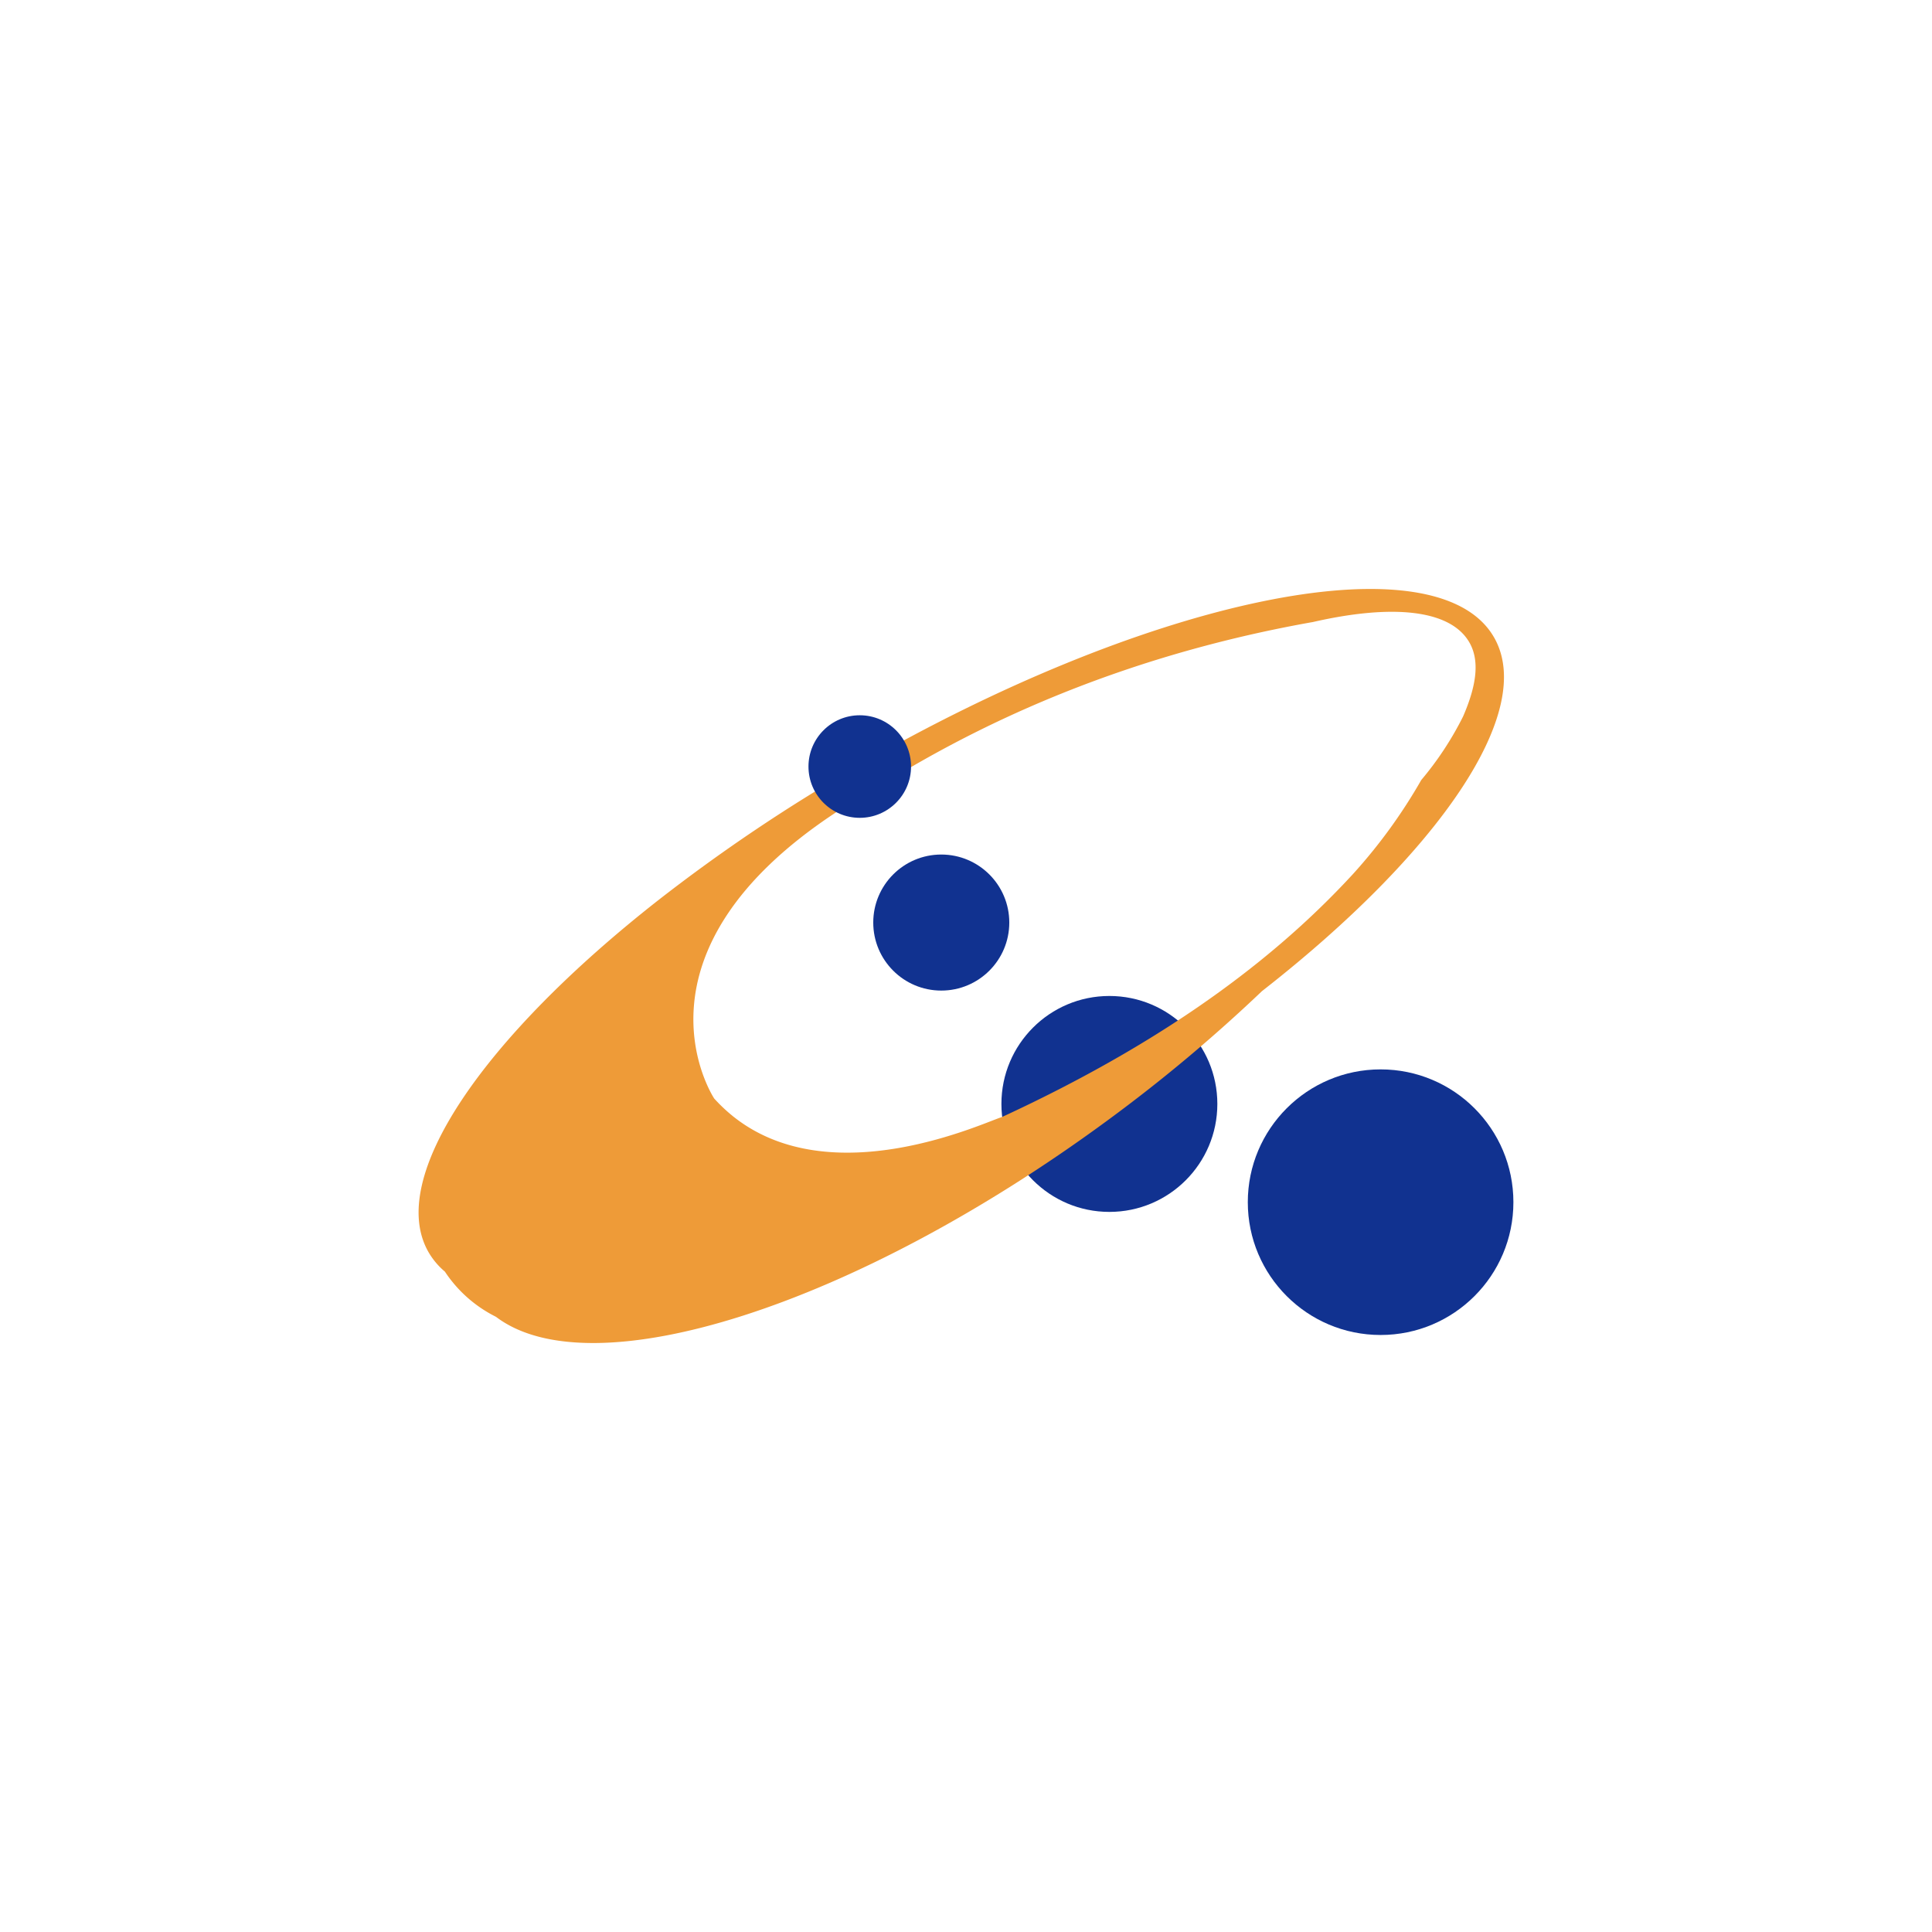 <svg xmlns="http://www.w3.org/2000/svg" viewBox="0 0 300 300">
  <circle cx="214.379" cy="186.675" r="20.621" fill="#113290"/>
  <circle cx="172.264" cy="171.419" r="16.765" fill="#113290"/>
  <circle cx="146.16" cy="143.254" r="10.562" fill="#113290"/>
  <path d="M231.98,98.948a11.125,11.125,0,0,0-1.189-1.679c-11.094-12.933-53.645-3.671-97.547,21.673a265.565,265.565,0,0,0-31.056,20.862c-27.184,21.328-42.262,43.17-35.635,54.65a11.435,11.435,0,0,0,2.529,3.003,20.406,20.406,0,0,0,7.903,7.001l.027.022a.042.042,0,0,1,.032.016C91.93,215.75,132.763,202.913,172.31,173.729a243.802,243.802,0,0,0,23.682-19.858H196C223.401,132.455,238.64,110.476,231.98,98.948ZM130.112,125.948c4.338-1.872,28.887-21.376,73.624-29.337v.008c12.242-2.82,21.296-2.04,24.349,3.004,1.764,2.912,1.177,6.851-.902,11.637a49.93,49.93,0,0,1-6.489,9.86,82.9,82.9,0,0,1-10.635,14.636c-10.433,11.324-26.707,24.876-54.522,37.716-2.442.683-26.437,12.178-41.788-.193,0-.008-.008-.008-.016-.016a25.285,25.285,0,0,1-2.836-2.691.024.024,0,0,0-.008-.016C110.471,169.921,96.525,147.87,130.112,125.948Z" fill="#ee9b38"/>
  <circle cx="133.503" cy="119.029" r="7.963" fill="#113290"/>
</svg>
